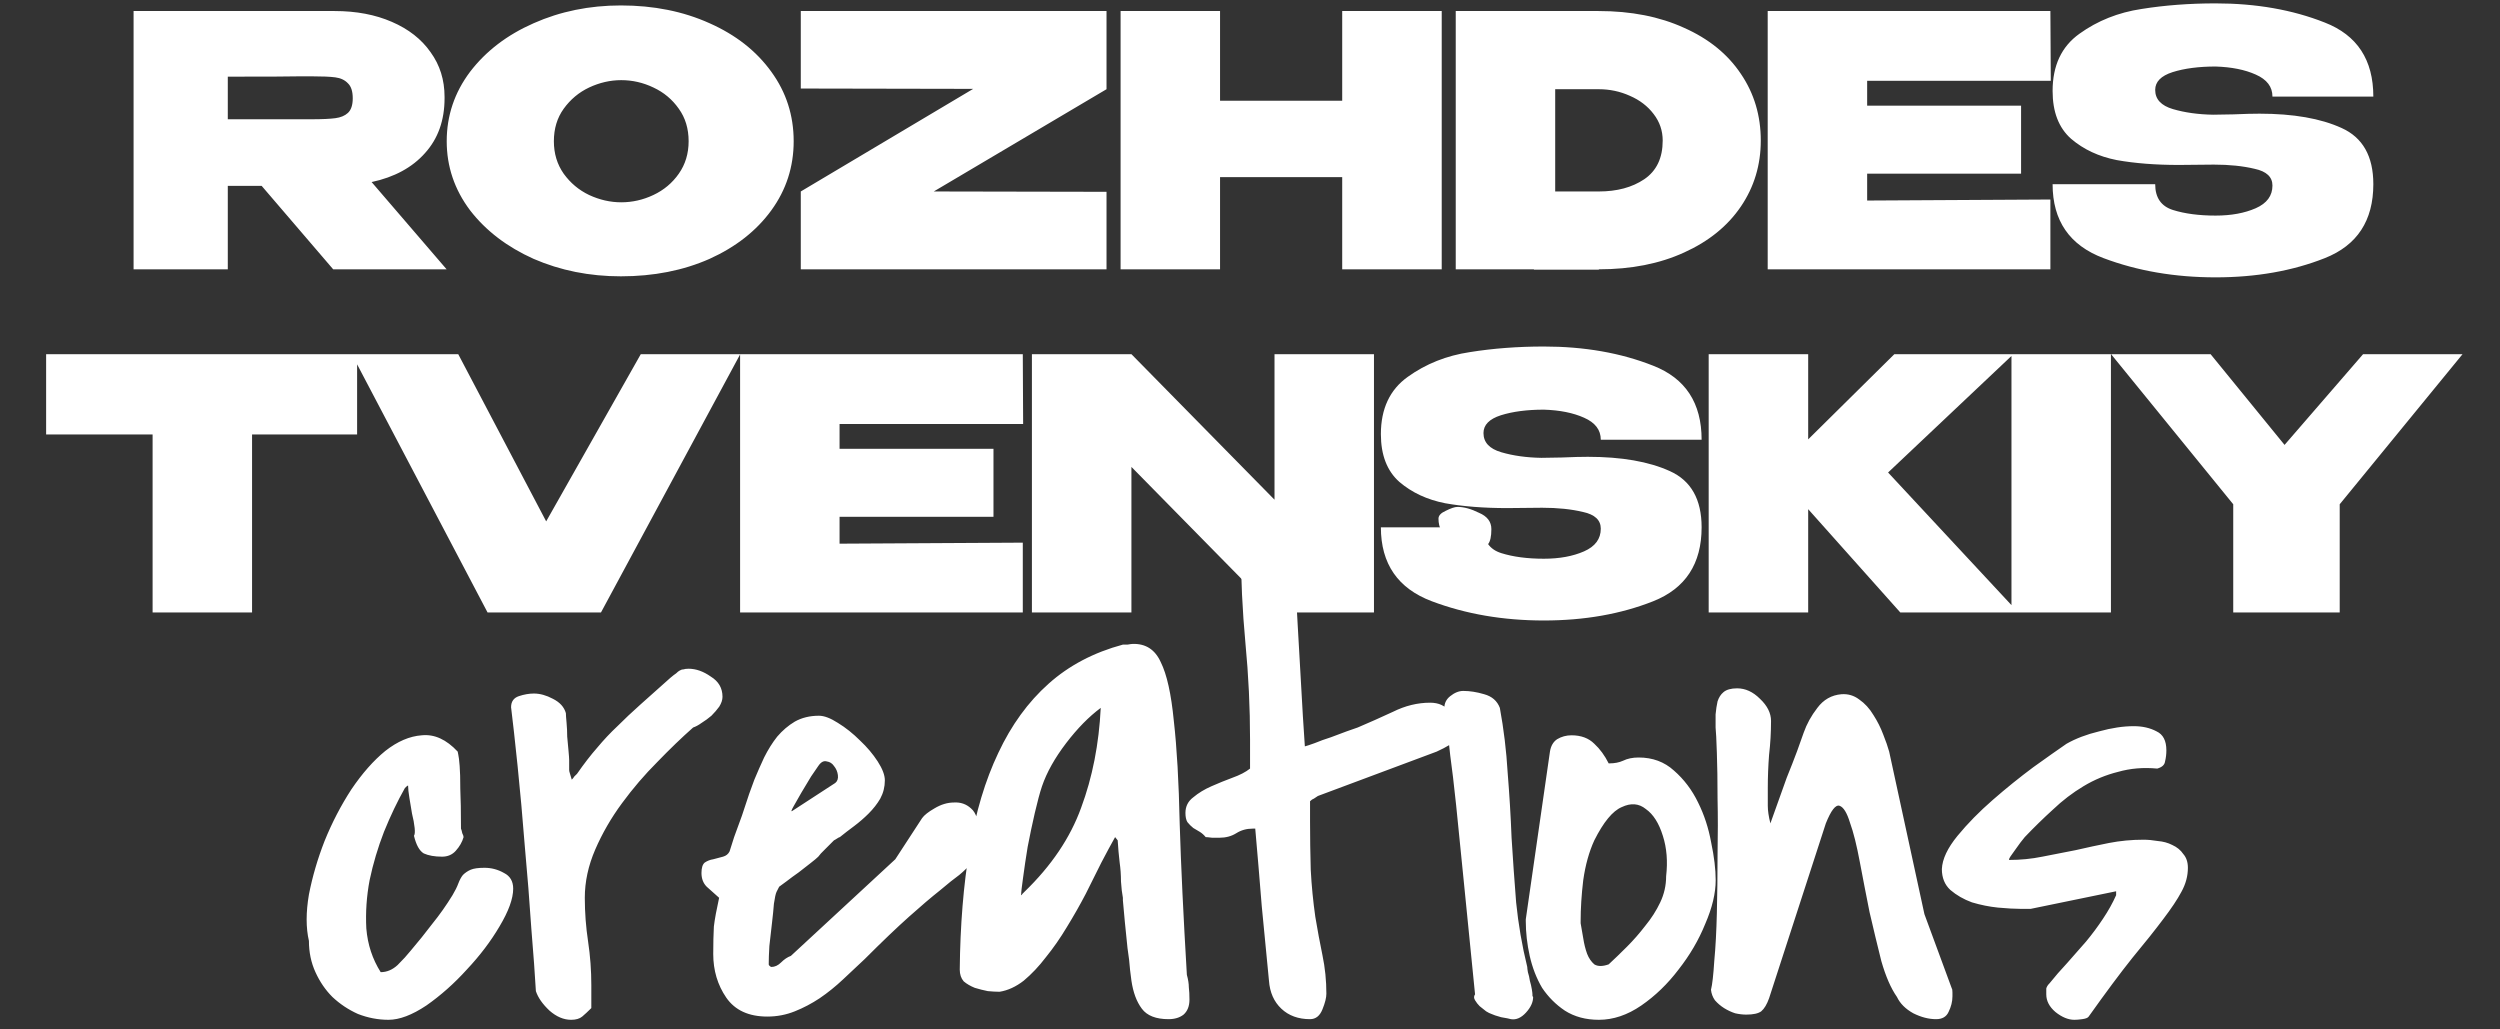 <?xml version="1.0" encoding="UTF-8"?> <svg xmlns="http://www.w3.org/2000/svg" width="51" height="21" viewBox="0 0 51 21" fill="none"><rect x="0" y="0" width="51" height="21" fill="#333333" stroke="none"/><path d="M6.797 5.494L5.338 3.792H4.647V5.494H2.725V0.225H6.826C7.267 0.225 7.657 0.299 7.994 0.446C8.335 0.593 8.599 0.8 8.784 1.065C8.974 1.327 9.069 1.63 9.069 1.977V2.005C9.069 2.456 8.936 2.829 8.67 3.123C8.409 3.417 8.046 3.614 7.581 3.714L9.111 5.494H6.797ZM7.196 2.005C7.196 1.863 7.163 1.761 7.097 1.699C7.035 1.633 6.949 1.592 6.84 1.578C6.736 1.564 6.574 1.557 6.356 1.557H6.128C5.981 1.561 5.487 1.564 4.647 1.564V2.433H6.349H6.356C6.574 2.433 6.736 2.425 6.84 2.411C6.949 2.397 7.035 2.361 7.097 2.304C7.163 2.243 7.196 2.143 7.196 2.005ZM12.666 0.111C13.336 0.111 13.938 0.232 14.475 0.474C15.011 0.712 15.431 1.042 15.735 1.464C16.039 1.882 16.191 2.354 16.191 2.881C16.191 3.403 16.039 3.873 15.735 4.291C15.431 4.709 15.011 5.038 14.475 5.281C13.938 5.518 13.336 5.637 12.666 5.637C12.025 5.637 11.432 5.518 10.886 5.281C10.345 5.038 9.913 4.709 9.59 4.291C9.272 3.868 9.113 3.398 9.113 2.881C9.113 2.359 9.272 1.887 9.59 1.464C9.913 1.042 10.345 0.712 10.886 0.474C11.432 0.232 12.025 0.111 12.666 0.111ZM12.673 4.127C12.901 4.127 13.12 4.077 13.329 3.978C13.542 3.878 13.715 3.733 13.848 3.543C13.981 3.353 14.048 3.133 14.048 2.881C14.048 2.625 13.981 2.404 13.848 2.219C13.715 2.029 13.542 1.884 13.329 1.785C13.12 1.685 12.901 1.635 12.673 1.635C12.45 1.635 12.232 1.685 12.018 1.785C11.809 1.884 11.636 2.029 11.499 2.219C11.366 2.404 11.299 2.625 11.299 2.881C11.299 3.133 11.366 3.353 11.499 3.543C11.636 3.733 11.809 3.878 12.018 3.978C12.232 4.077 12.45 4.127 12.673 4.127ZM16.336 0.225H22.573V1.82L19.049 3.906L22.573 3.913V5.494H16.336V3.906L19.853 1.813L16.336 1.806V0.225ZM24.889 2.055H27.381V0.225H29.411V5.494H27.381V3.614H24.889V5.494H22.86V0.225H24.889V2.055ZM35.92 2.867C35.92 3.365 35.785 3.814 35.514 4.213C35.244 4.611 34.857 4.925 34.354 5.152C33.855 5.38 33.276 5.494 32.616 5.494V5.501H31.292V5.494H29.697V0.225H32.609C33.274 0.225 33.855 0.339 34.354 0.567C34.857 0.79 35.244 1.103 35.514 1.507C35.785 1.906 35.92 2.359 35.92 2.867ZM32.616 3.906C32.987 3.906 33.295 3.823 33.542 3.657C33.794 3.486 33.919 3.223 33.919 2.867C33.919 2.667 33.858 2.487 33.734 2.326C33.611 2.164 33.449 2.041 33.25 1.955C33.051 1.865 32.839 1.82 32.616 1.82H31.726V3.906H32.616ZM41.23 3.543H38.09V4.091L41.828 4.07V5.494H36.061V0.225H41.828L41.836 1.649H38.09V2.155H41.23V3.543ZM45.561 2.333C45.789 2.323 45.967 2.319 46.095 2.319C46.783 2.319 47.341 2.416 47.768 2.611C48.2 2.805 48.416 3.187 48.416 3.757C48.416 4.502 48.086 5.005 47.426 5.266C46.767 5.527 46.024 5.658 45.198 5.658C44.367 5.658 43.605 5.527 42.912 5.266C42.219 5.005 41.873 4.502 41.873 3.757H43.966C43.966 4.032 44.087 4.208 44.329 4.284C44.571 4.36 44.861 4.398 45.198 4.398C45.516 4.398 45.789 4.348 46.017 4.248C46.244 4.148 46.358 3.994 46.358 3.785C46.358 3.61 46.237 3.496 45.995 3.444C45.758 3.387 45.48 3.358 45.162 3.358L44.45 3.365C43.975 3.365 43.553 3.332 43.183 3.266C42.817 3.194 42.506 3.05 42.25 2.831C41.998 2.608 41.873 2.283 41.873 1.856C41.873 1.338 42.055 0.949 42.421 0.688C42.791 0.422 43.214 0.254 43.688 0.183C44.163 0.107 44.666 0.069 45.198 0.069C46.024 0.069 46.767 0.199 47.426 0.46C48.086 0.717 48.416 1.22 48.416 1.97H46.358C46.358 1.77 46.244 1.621 46.017 1.521C45.794 1.421 45.521 1.367 45.198 1.357C44.856 1.357 44.564 1.395 44.322 1.471C44.085 1.547 43.966 1.668 43.966 1.834C43.966 2.024 44.087 2.155 44.329 2.226C44.571 2.297 44.844 2.335 45.148 2.34L45.561 2.333ZM0.941 8.863V7.225H7.285L0.941 8.863ZM7.285 7.225V8.863H5.142V12.494H3.113V8.863H0.941V7.225H7.285ZM10.088 12.494L13.072 7.225L10.088 12.494ZM11.142 10.636L13.072 7.225H15.101L12.26 12.494H9.946L7.176 7.225H9.348L11.142 10.636ZM20.267 10.543H17.127V11.091L20.865 11.07V12.494H15.098V7.225H20.865L20.872 8.649H17.127V9.155H20.267V10.543ZM23.081 12.494H21.051V7.225L23.081 12.494ZM28.029 12.494H26H28.029ZM26 10.194V7.225H28.029V12.494H26L23.081 9.525V12.494H21.051V7.225H23.081L26 10.194ZM31.858 9.333C32.086 9.323 32.264 9.319 32.392 9.319C33.081 9.319 33.638 9.416 34.066 9.611C34.497 9.805 34.713 10.187 34.713 10.757C34.713 11.502 34.383 12.005 33.724 12.266C33.064 12.527 32.321 12.658 31.495 12.658C30.664 12.658 29.903 12.527 29.21 12.266C28.517 12.005 28.17 11.502 28.17 10.757H30.263C30.263 11.032 30.384 11.208 30.627 11.284C30.869 11.36 31.158 11.398 31.495 11.398C31.813 11.398 32.086 11.348 32.314 11.248C32.542 11.148 32.656 10.994 32.656 10.785C32.656 10.61 32.535 10.496 32.293 10.444C32.055 10.387 31.777 10.358 31.459 10.358L30.747 10.365C30.273 10.365 29.85 10.332 29.48 10.266C29.115 10.194 28.804 10.05 28.547 9.831C28.296 9.608 28.17 9.283 28.17 8.856C28.17 8.338 28.353 7.949 28.718 7.688C29.088 7.422 29.511 7.254 29.986 7.183C30.46 7.107 30.963 7.069 31.495 7.069C32.321 7.069 33.064 7.199 33.724 7.46C34.383 7.717 34.713 8.22 34.713 8.97H32.656C32.656 8.77 32.542 8.621 32.314 8.521C32.091 8.421 31.818 8.367 31.495 8.357C31.153 8.357 30.861 8.395 30.619 8.471C30.382 8.547 30.263 8.668 30.263 8.834C30.263 9.024 30.384 9.155 30.627 9.226C30.869 9.297 31.142 9.335 31.445 9.34L31.858 9.333ZM38.517 9.639L41.173 12.494H38.766L36.887 10.387V12.494H34.857V7.225H36.887V8.963L38.645 7.225H41.073L38.517 9.639ZM43.063 12.494H41.034V7.225H43.063V12.494ZM46.605 9.076L48.207 7.225H50.236L47.73 10.287V12.494H45.558V10.287L43.066 7.225H45.096L46.605 9.076Z" fill="white"></path><path d="M6.302 19.194C6.24 18.927 6.24 18.612 6.302 18.248C6.373 17.884 6.479 17.521 6.621 17.157C6.772 16.784 6.954 16.433 7.167 16.105C7.389 15.777 7.62 15.515 7.859 15.32C8.108 15.124 8.356 15.018 8.605 15C8.862 14.974 9.106 15.085 9.337 15.333C9.337 15.342 9.342 15.364 9.35 15.4C9.359 15.435 9.368 15.511 9.377 15.626C9.386 15.732 9.39 15.888 9.39 16.092C9.399 16.287 9.404 16.558 9.404 16.904C9.413 16.922 9.421 16.953 9.43 16.997C9.448 17.033 9.457 17.059 9.457 17.077C9.43 17.174 9.377 17.268 9.297 17.357C9.226 17.436 9.133 17.476 9.018 17.476C8.867 17.476 8.742 17.454 8.645 17.41C8.556 17.357 8.49 17.237 8.445 17.05C8.463 17.024 8.467 16.97 8.459 16.891C8.45 16.802 8.432 16.704 8.405 16.598C8.387 16.491 8.37 16.385 8.352 16.278C8.334 16.172 8.325 16.087 8.325 16.025C8.316 16.025 8.303 16.034 8.285 16.052C8.277 16.061 8.268 16.07 8.259 16.078C8.108 16.345 7.966 16.642 7.833 16.97C7.709 17.29 7.611 17.618 7.54 17.956C7.478 18.284 7.456 18.612 7.473 18.941C7.5 19.269 7.598 19.566 7.766 19.832C7.891 19.832 8.006 19.784 8.112 19.686C8.219 19.58 8.308 19.482 8.379 19.393C8.53 19.216 8.676 19.034 8.818 18.847C8.969 18.661 9.106 18.466 9.231 18.262C9.284 18.173 9.324 18.093 9.35 18.022C9.377 17.951 9.408 17.893 9.444 17.849C9.488 17.805 9.541 17.769 9.603 17.742C9.665 17.716 9.759 17.703 9.883 17.703C10.025 17.703 10.158 17.738 10.282 17.809C10.406 17.871 10.469 17.978 10.469 18.129C10.469 18.333 10.375 18.59 10.189 18.901C10.012 19.202 9.79 19.495 9.523 19.779C9.266 20.063 8.991 20.307 8.698 20.512C8.405 20.707 8.148 20.804 7.926 20.804C7.713 20.804 7.504 20.764 7.3 20.684C7.105 20.596 6.932 20.48 6.781 20.338C6.639 20.196 6.524 20.028 6.435 19.832C6.346 19.637 6.302 19.424 6.302 19.194ZM10.932 20.219C10.914 19.899 10.883 19.473 10.839 18.941C10.803 18.399 10.759 17.84 10.706 17.263C10.661 16.686 10.612 16.141 10.559 15.626C10.506 15.111 10.461 14.712 10.426 14.428C10.426 14.312 10.479 14.237 10.586 14.201C10.692 14.166 10.794 14.148 10.892 14.148C11.016 14.148 11.145 14.184 11.278 14.255C11.42 14.326 11.509 14.423 11.544 14.548C11.544 14.583 11.549 14.65 11.558 14.747C11.566 14.836 11.571 14.929 11.571 15.027C11.58 15.124 11.589 15.222 11.598 15.32C11.606 15.409 11.611 15.471 11.611 15.506C11.611 15.559 11.611 15.599 11.611 15.626C11.611 15.652 11.611 15.679 11.611 15.706C11.611 15.723 11.615 15.746 11.624 15.772C11.633 15.799 11.646 15.843 11.664 15.905C11.682 15.888 11.7 15.866 11.717 15.839C11.744 15.812 11.762 15.794 11.771 15.786C11.913 15.582 12.05 15.404 12.183 15.253C12.316 15.093 12.454 14.947 12.596 14.814C12.738 14.672 12.893 14.525 13.062 14.375C13.239 14.215 13.444 14.033 13.674 13.829C13.727 13.784 13.767 13.753 13.794 13.736C13.821 13.709 13.843 13.691 13.861 13.682C13.887 13.665 13.914 13.656 13.94 13.656C13.967 13.647 14.003 13.642 14.047 13.642C14.198 13.642 14.349 13.696 14.5 13.802C14.659 13.9 14.739 14.037 14.739 14.215C14.739 14.277 14.717 14.344 14.673 14.415C14.628 14.477 14.575 14.539 14.513 14.601C14.451 14.654 14.384 14.703 14.313 14.747C14.251 14.792 14.193 14.823 14.14 14.841C13.909 15.045 13.665 15.28 13.408 15.546C13.151 15.803 12.911 16.083 12.689 16.385C12.467 16.686 12.285 17.002 12.143 17.33C12.001 17.658 11.93 17.987 11.93 18.315C11.93 18.617 11.953 18.914 11.997 19.207C12.041 19.5 12.063 19.797 12.063 20.099V20.565C11.992 20.636 11.93 20.693 11.877 20.738C11.824 20.782 11.748 20.804 11.651 20.804C11.5 20.804 11.353 20.742 11.211 20.618C11.069 20.485 10.976 20.352 10.932 20.219ZM19.968 17.01C19.95 17.17 19.928 17.294 19.902 17.383C19.884 17.472 19.848 17.552 19.795 17.623C19.742 17.694 19.666 17.769 19.569 17.849C19.471 17.92 19.338 18.026 19.169 18.169C19.001 18.302 18.792 18.479 18.544 18.701C18.295 18.923 17.994 19.211 17.639 19.566C17.497 19.699 17.35 19.837 17.199 19.979C17.048 20.121 16.889 20.25 16.72 20.365C16.56 20.471 16.392 20.56 16.214 20.631C16.037 20.702 15.85 20.738 15.655 20.738C15.273 20.738 14.994 20.609 14.816 20.352C14.639 20.094 14.55 19.797 14.55 19.46C14.55 19.238 14.555 19.052 14.563 18.901C14.581 18.75 14.617 18.555 14.67 18.315C14.572 18.226 14.488 18.151 14.417 18.089C14.346 18.018 14.31 17.924 14.31 17.809C14.31 17.703 14.333 17.632 14.377 17.596C14.43 17.561 14.488 17.538 14.55 17.529C14.621 17.512 14.688 17.494 14.75 17.476C14.812 17.459 14.856 17.423 14.883 17.37C14.901 17.317 14.932 17.219 14.976 17.077C15.029 16.935 15.083 16.788 15.136 16.638C15.189 16.478 15.238 16.331 15.282 16.198C15.336 16.056 15.371 15.959 15.389 15.905C15.451 15.755 15.518 15.604 15.588 15.453C15.668 15.293 15.757 15.151 15.855 15.027C15.961 14.903 16.081 14.8 16.214 14.721C16.356 14.641 16.52 14.601 16.707 14.601C16.813 14.601 16.942 14.65 17.093 14.747C17.253 14.845 17.403 14.965 17.545 15.107C17.687 15.24 17.807 15.382 17.905 15.533C18.002 15.684 18.051 15.812 18.051 15.919C18.051 16.052 18.02 16.176 17.958 16.291C17.896 16.398 17.816 16.5 17.718 16.598C17.63 16.686 17.532 16.771 17.426 16.851C17.319 16.93 17.221 17.006 17.133 17.077C17.124 17.077 17.106 17.086 17.079 17.104C17.053 17.121 17.031 17.135 17.013 17.143C17.004 17.152 16.982 17.174 16.946 17.21C16.92 17.237 16.889 17.268 16.853 17.303C16.818 17.339 16.782 17.374 16.747 17.41C16.72 17.445 16.702 17.467 16.693 17.476C16.667 17.503 16.613 17.547 16.534 17.609C16.463 17.663 16.383 17.725 16.294 17.796C16.205 17.858 16.121 17.92 16.041 17.982C15.97 18.035 15.921 18.071 15.895 18.089L15.841 18.195C15.824 18.231 15.806 18.311 15.788 18.435C15.779 18.55 15.766 18.683 15.748 18.834C15.73 18.985 15.713 19.14 15.695 19.3C15.686 19.451 15.682 19.575 15.682 19.673C15.682 19.682 15.686 19.691 15.695 19.699C15.713 19.717 15.726 19.726 15.735 19.726C15.806 19.726 15.873 19.695 15.935 19.633C15.997 19.571 16.063 19.526 16.134 19.5L18.264 17.529L18.81 16.691C18.854 16.629 18.939 16.562 19.063 16.491C19.196 16.411 19.329 16.371 19.462 16.371C19.595 16.363 19.711 16.402 19.808 16.491C19.915 16.58 19.968 16.753 19.968 17.01ZM17.04 15.972C17.084 15.937 17.102 15.883 17.093 15.812C17.084 15.741 17.057 15.679 17.013 15.626C16.977 15.573 16.929 15.542 16.866 15.533C16.804 15.515 16.747 15.546 16.693 15.626C16.667 15.661 16.618 15.732 16.547 15.839C16.485 15.945 16.418 16.056 16.347 16.172C16.285 16.278 16.232 16.371 16.188 16.451C16.143 16.531 16.134 16.562 16.161 16.544L17.04 15.972ZM22.748 17.077C22.668 17.219 22.575 17.392 22.468 17.596C22.371 17.791 22.264 18.004 22.149 18.235C22.033 18.457 21.905 18.683 21.763 18.914C21.63 19.136 21.488 19.34 21.337 19.526C21.195 19.713 21.044 19.872 20.884 20.006C20.724 20.13 20.56 20.205 20.392 20.232C20.32 20.232 20.241 20.227 20.152 20.219C20.063 20.201 19.974 20.179 19.886 20.152C19.797 20.116 19.721 20.072 19.659 20.019C19.606 19.957 19.579 19.877 19.579 19.779C19.588 18.874 19.655 18.053 19.779 17.317C19.903 16.571 20.099 15.919 20.365 15.36C20.631 14.792 20.973 14.321 21.39 13.949C21.807 13.576 22.313 13.31 22.907 13.15C22.925 13.15 22.956 13.15 23.001 13.15C23.054 13.141 23.089 13.136 23.107 13.136C23.373 13.128 23.564 13.252 23.68 13.509C23.804 13.758 23.893 14.157 23.946 14.707C24.008 15.249 24.048 15.95 24.066 16.811C24.092 17.663 24.141 18.688 24.212 19.886C24.239 19.983 24.252 20.068 24.252 20.139C24.261 20.21 24.265 20.294 24.265 20.392C24.265 20.525 24.225 20.627 24.145 20.698C24.066 20.76 23.964 20.791 23.839 20.791C23.582 20.791 23.4 20.72 23.294 20.578C23.187 20.436 23.116 20.245 23.081 20.006C23.081 19.997 23.072 19.926 23.054 19.793C23.045 19.66 23.027 19.509 23.001 19.34C22.983 19.163 22.965 18.985 22.947 18.808C22.93 18.63 22.916 18.484 22.907 18.368V18.315C22.89 18.226 22.876 18.115 22.868 17.982C22.868 17.849 22.859 17.72 22.841 17.596C22.823 17.445 22.81 17.294 22.801 17.143L22.748 17.077ZM22.455 14.441C22.215 14.619 21.98 14.858 21.749 15.16C21.519 15.462 21.354 15.755 21.257 16.039C21.212 16.172 21.164 16.354 21.11 16.584C21.057 16.815 21.008 17.046 20.964 17.277C20.928 17.498 20.897 17.707 20.871 17.902C20.844 18.089 20.831 18.209 20.831 18.262C20.84 18.262 20.849 18.253 20.857 18.235C20.875 18.217 20.889 18.204 20.897 18.195C21.448 17.663 21.834 17.09 22.055 16.478C22.286 15.857 22.419 15.178 22.455 14.441ZM25.554 16.904C25.43 16.904 25.319 16.935 25.221 16.997C25.123 17.059 25.008 17.09 24.875 17.09C24.857 17.09 24.808 17.09 24.729 17.09C24.658 17.081 24.613 17.077 24.596 17.077C24.56 17.033 24.52 16.997 24.476 16.97C24.431 16.944 24.387 16.917 24.343 16.891C24.298 16.855 24.258 16.815 24.223 16.771C24.196 16.726 24.183 16.664 24.183 16.584C24.183 16.451 24.236 16.345 24.343 16.265C24.449 16.176 24.573 16.101 24.715 16.039C24.857 15.976 24.999 15.919 25.141 15.866C25.292 15.812 25.412 15.75 25.501 15.679V15.093C25.501 14.437 25.47 13.78 25.407 13.123C25.345 12.458 25.314 11.801 25.314 11.153C25.314 10.976 25.359 10.86 25.448 10.807C25.536 10.754 25.656 10.727 25.807 10.727C25.984 10.727 26.113 10.78 26.193 10.887C26.282 10.984 26.344 11.109 26.379 11.259C26.415 11.402 26.433 11.557 26.433 11.725C26.433 11.885 26.437 12.023 26.446 12.138C26.446 12.254 26.455 12.458 26.473 12.751C26.49 13.043 26.508 13.354 26.526 13.682C26.544 14.011 26.561 14.321 26.579 14.614C26.597 14.907 26.61 15.111 26.619 15.226C26.654 15.218 26.721 15.195 26.819 15.16C26.925 15.116 27.036 15.076 27.151 15.04C27.267 14.996 27.373 14.956 27.471 14.92C27.577 14.885 27.653 14.858 27.697 14.841C27.928 14.743 28.168 14.636 28.416 14.521C28.665 14.397 28.918 14.335 29.175 14.335C29.352 14.335 29.485 14.397 29.574 14.521C29.672 14.636 29.721 14.774 29.721 14.934C29.721 15.049 29.676 15.133 29.587 15.187C29.499 15.24 29.406 15.289 29.308 15.333L26.885 16.238C26.859 16.256 26.832 16.274 26.805 16.291C26.779 16.3 26.752 16.318 26.725 16.345V16.771C26.725 17.081 26.73 17.405 26.739 17.742C26.756 18.071 26.788 18.39 26.832 18.701C26.876 18.967 26.925 19.229 26.978 19.486C27.032 19.744 27.058 20.006 27.058 20.272C27.058 20.352 27.032 20.458 26.978 20.591C26.925 20.724 26.841 20.791 26.725 20.791C26.486 20.791 26.291 20.72 26.14 20.578C25.989 20.436 25.904 20.245 25.887 20.006C25.842 19.544 25.794 19.038 25.74 18.488C25.696 17.938 25.652 17.41 25.607 16.904H25.554ZM30.091 20.285C30.002 19.398 29.927 18.639 29.864 18.009C29.802 17.379 29.749 16.851 29.705 16.425C29.66 15.999 29.62 15.661 29.585 15.413C29.558 15.155 29.536 14.965 29.518 14.841C29.501 14.707 29.487 14.619 29.478 14.574C29.47 14.53 29.465 14.503 29.465 14.494V14.441C29.465 14.344 29.505 14.264 29.585 14.201C29.674 14.13 29.762 14.095 29.851 14.095C29.984 14.095 30.126 14.117 30.277 14.162C30.437 14.206 30.543 14.299 30.597 14.441C30.677 14.876 30.73 15.315 30.756 15.759C30.792 16.203 30.819 16.646 30.836 17.09C30.863 17.525 30.894 17.964 30.929 18.408C30.974 18.852 31.049 19.291 31.156 19.726C31.156 19.744 31.16 19.779 31.169 19.832C31.187 19.886 31.2 19.944 31.209 20.006C31.227 20.068 31.24 20.125 31.249 20.179C31.258 20.232 31.262 20.267 31.262 20.285V20.312C31.262 20.321 31.267 20.329 31.276 20.338C31.276 20.445 31.227 20.551 31.129 20.658C31.032 20.764 30.929 20.809 30.823 20.791C30.796 20.782 30.73 20.769 30.623 20.751C30.526 20.724 30.459 20.702 30.424 20.684C30.397 20.676 30.361 20.658 30.317 20.631C30.273 20.596 30.228 20.56 30.184 20.525C30.148 20.489 30.117 20.449 30.091 20.405C30.064 20.361 30.064 20.321 30.091 20.285ZM29.345 10.581C29.345 10.518 29.394 10.465 29.492 10.421C29.598 10.368 29.678 10.341 29.731 10.341C29.864 10.341 30.011 10.381 30.171 10.461C30.339 10.532 30.424 10.643 30.424 10.794C30.424 10.944 30.401 11.046 30.357 11.1C30.322 11.153 30.228 11.18 30.077 11.18C29.918 11.18 29.753 11.126 29.585 11.02C29.425 10.913 29.345 10.767 29.345 10.581ZM31.126 18.754L31.619 15.333C31.637 15.218 31.686 15.133 31.765 15.08C31.854 15.027 31.952 15 32.058 15C32.254 15 32.409 15.058 32.524 15.173C32.64 15.28 32.737 15.413 32.817 15.573H32.83C32.937 15.573 33.03 15.555 33.11 15.519C33.199 15.475 33.305 15.453 33.429 15.453C33.713 15.453 33.953 15.542 34.148 15.719C34.352 15.897 34.517 16.114 34.641 16.371C34.765 16.62 34.854 16.891 34.907 17.183C34.969 17.476 35 17.734 35 17.956C35 18.222 34.929 18.519 34.787 18.847C34.654 19.176 34.472 19.486 34.242 19.779C34.02 20.072 33.767 20.316 33.483 20.512C33.199 20.707 32.91 20.804 32.617 20.804C32.351 20.804 32.12 20.742 31.925 20.618C31.739 20.494 31.584 20.338 31.459 20.152C31.344 19.957 31.26 19.739 31.206 19.5C31.153 19.26 31.126 19.025 31.126 18.794V18.754ZM32.245 18.834C32.262 18.923 32.28 19.025 32.298 19.14C32.316 19.256 32.342 19.362 32.378 19.46C32.413 19.549 32.462 19.619 32.524 19.673C32.595 19.717 32.693 19.717 32.817 19.673C32.932 19.566 33.057 19.447 33.19 19.313C33.323 19.18 33.447 19.038 33.563 18.887C33.687 18.736 33.789 18.577 33.869 18.408C33.949 18.239 33.989 18.062 33.989 17.876C34.024 17.574 34.002 17.299 33.922 17.05C33.842 16.793 33.727 16.611 33.576 16.505C33.434 16.389 33.27 16.376 33.083 16.465C32.897 16.544 32.711 16.771 32.524 17.143C32.418 17.374 32.342 17.645 32.298 17.956C32.262 18.257 32.245 18.537 32.245 18.794V18.834ZM38.698 20.338C38.574 20.161 38.468 19.917 38.379 19.606C38.299 19.287 38.219 18.954 38.139 18.608C38.068 18.253 38.002 17.911 37.94 17.583C37.877 17.245 37.811 16.979 37.74 16.784C37.678 16.58 37.607 16.465 37.527 16.438C37.447 16.411 37.354 16.531 37.247 16.797L36.089 20.365C36.045 20.489 35.992 20.578 35.929 20.631C35.867 20.676 35.765 20.698 35.623 20.698C35.552 20.698 35.477 20.689 35.397 20.671C35.317 20.645 35.242 20.609 35.171 20.565C35.1 20.52 35.038 20.467 34.984 20.405C34.94 20.343 34.913 20.272 34.904 20.192C34.931 20.085 34.953 19.89 34.971 19.606C34.998 19.322 35.015 18.994 35.024 18.621C35.033 18.248 35.038 17.858 35.038 17.45C35.046 17.033 35.046 16.646 35.038 16.291C35.038 15.928 35.033 15.617 35.024 15.36C35.015 15.093 35.007 14.92 34.998 14.841C34.998 14.752 34.998 14.663 34.998 14.574C35.007 14.477 35.02 14.388 35.038 14.308C35.064 14.228 35.104 14.166 35.157 14.122C35.219 14.068 35.313 14.042 35.437 14.042C35.605 14.042 35.761 14.113 35.903 14.255C36.054 14.397 36.129 14.548 36.129 14.707C36.129 14.938 36.116 15.169 36.089 15.4C36.072 15.621 36.063 15.848 36.063 16.078C36.063 16.221 36.063 16.34 36.063 16.438C36.063 16.536 36.08 16.655 36.116 16.797C36.142 16.726 36.187 16.602 36.249 16.425C36.311 16.247 36.378 16.061 36.449 15.866C36.529 15.67 36.599 15.488 36.662 15.32C36.724 15.142 36.768 15.018 36.795 14.947C36.857 14.77 36.95 14.601 37.074 14.441C37.199 14.273 37.363 14.179 37.567 14.162C37.7 14.153 37.82 14.188 37.926 14.268C38.042 14.348 38.139 14.454 38.219 14.588C38.299 14.712 38.366 14.845 38.419 14.987C38.472 15.12 38.512 15.235 38.539 15.333L39.258 18.648L39.817 20.165C39.825 20.174 39.83 20.201 39.83 20.245C39.83 20.281 39.83 20.307 39.83 20.325C39.83 20.432 39.803 20.538 39.75 20.645C39.706 20.742 39.621 20.791 39.497 20.791C39.346 20.791 39.191 20.751 39.031 20.671C38.871 20.582 38.761 20.471 38.698 20.338ZM41.744 20.285C41.744 20.241 41.744 20.201 41.744 20.165C41.753 20.13 41.775 20.094 41.811 20.059C41.917 19.926 42.037 19.788 42.17 19.646C42.303 19.495 42.432 19.349 42.556 19.207C42.681 19.056 42.796 18.901 42.902 18.741C43.009 18.581 43.098 18.422 43.169 18.262V18.182L41.425 18.541H41.225C41.101 18.541 40.946 18.532 40.759 18.515C40.582 18.497 40.404 18.461 40.227 18.408C40.058 18.346 39.912 18.262 39.787 18.155C39.672 18.049 39.614 17.907 39.614 17.729C39.623 17.525 39.73 17.299 39.934 17.05C40.138 16.802 40.377 16.558 40.653 16.318C40.928 16.078 41.203 15.857 41.478 15.652C41.762 15.448 41.988 15.289 42.157 15.173C42.343 15.067 42.565 14.982 42.822 14.92C43.08 14.849 43.315 14.814 43.528 14.814C43.706 14.814 43.861 14.849 43.994 14.92C44.127 14.982 44.194 15.111 44.194 15.306C44.194 15.386 44.185 15.462 44.167 15.533C44.158 15.604 44.105 15.652 44.007 15.679C43.723 15.652 43.457 15.675 43.209 15.746C42.96 15.808 42.725 15.905 42.503 16.039C42.281 16.172 42.073 16.331 41.877 16.518C41.682 16.695 41.491 16.882 41.305 17.077C41.252 17.139 41.185 17.228 41.105 17.343C41.025 17.45 40.985 17.512 40.985 17.529V17.543C41.216 17.543 41.443 17.521 41.664 17.476C41.895 17.432 42.121 17.387 42.343 17.343C42.574 17.29 42.8 17.241 43.022 17.197C43.253 17.152 43.488 17.13 43.728 17.13C43.816 17.13 43.914 17.139 44.021 17.157C44.127 17.166 44.225 17.192 44.313 17.237C44.411 17.281 44.486 17.343 44.54 17.423C44.602 17.494 44.633 17.587 44.633 17.703C44.633 17.871 44.589 18.035 44.5 18.195C44.42 18.346 44.296 18.532 44.127 18.754C43.967 18.967 43.759 19.229 43.501 19.54C43.253 19.85 42.956 20.25 42.609 20.738C42.592 20.764 42.547 20.782 42.476 20.791C42.414 20.8 42.361 20.804 42.317 20.804C42.192 20.804 42.064 20.751 41.931 20.645C41.806 20.538 41.744 20.418 41.744 20.285Z" fill="white"></path></svg> 